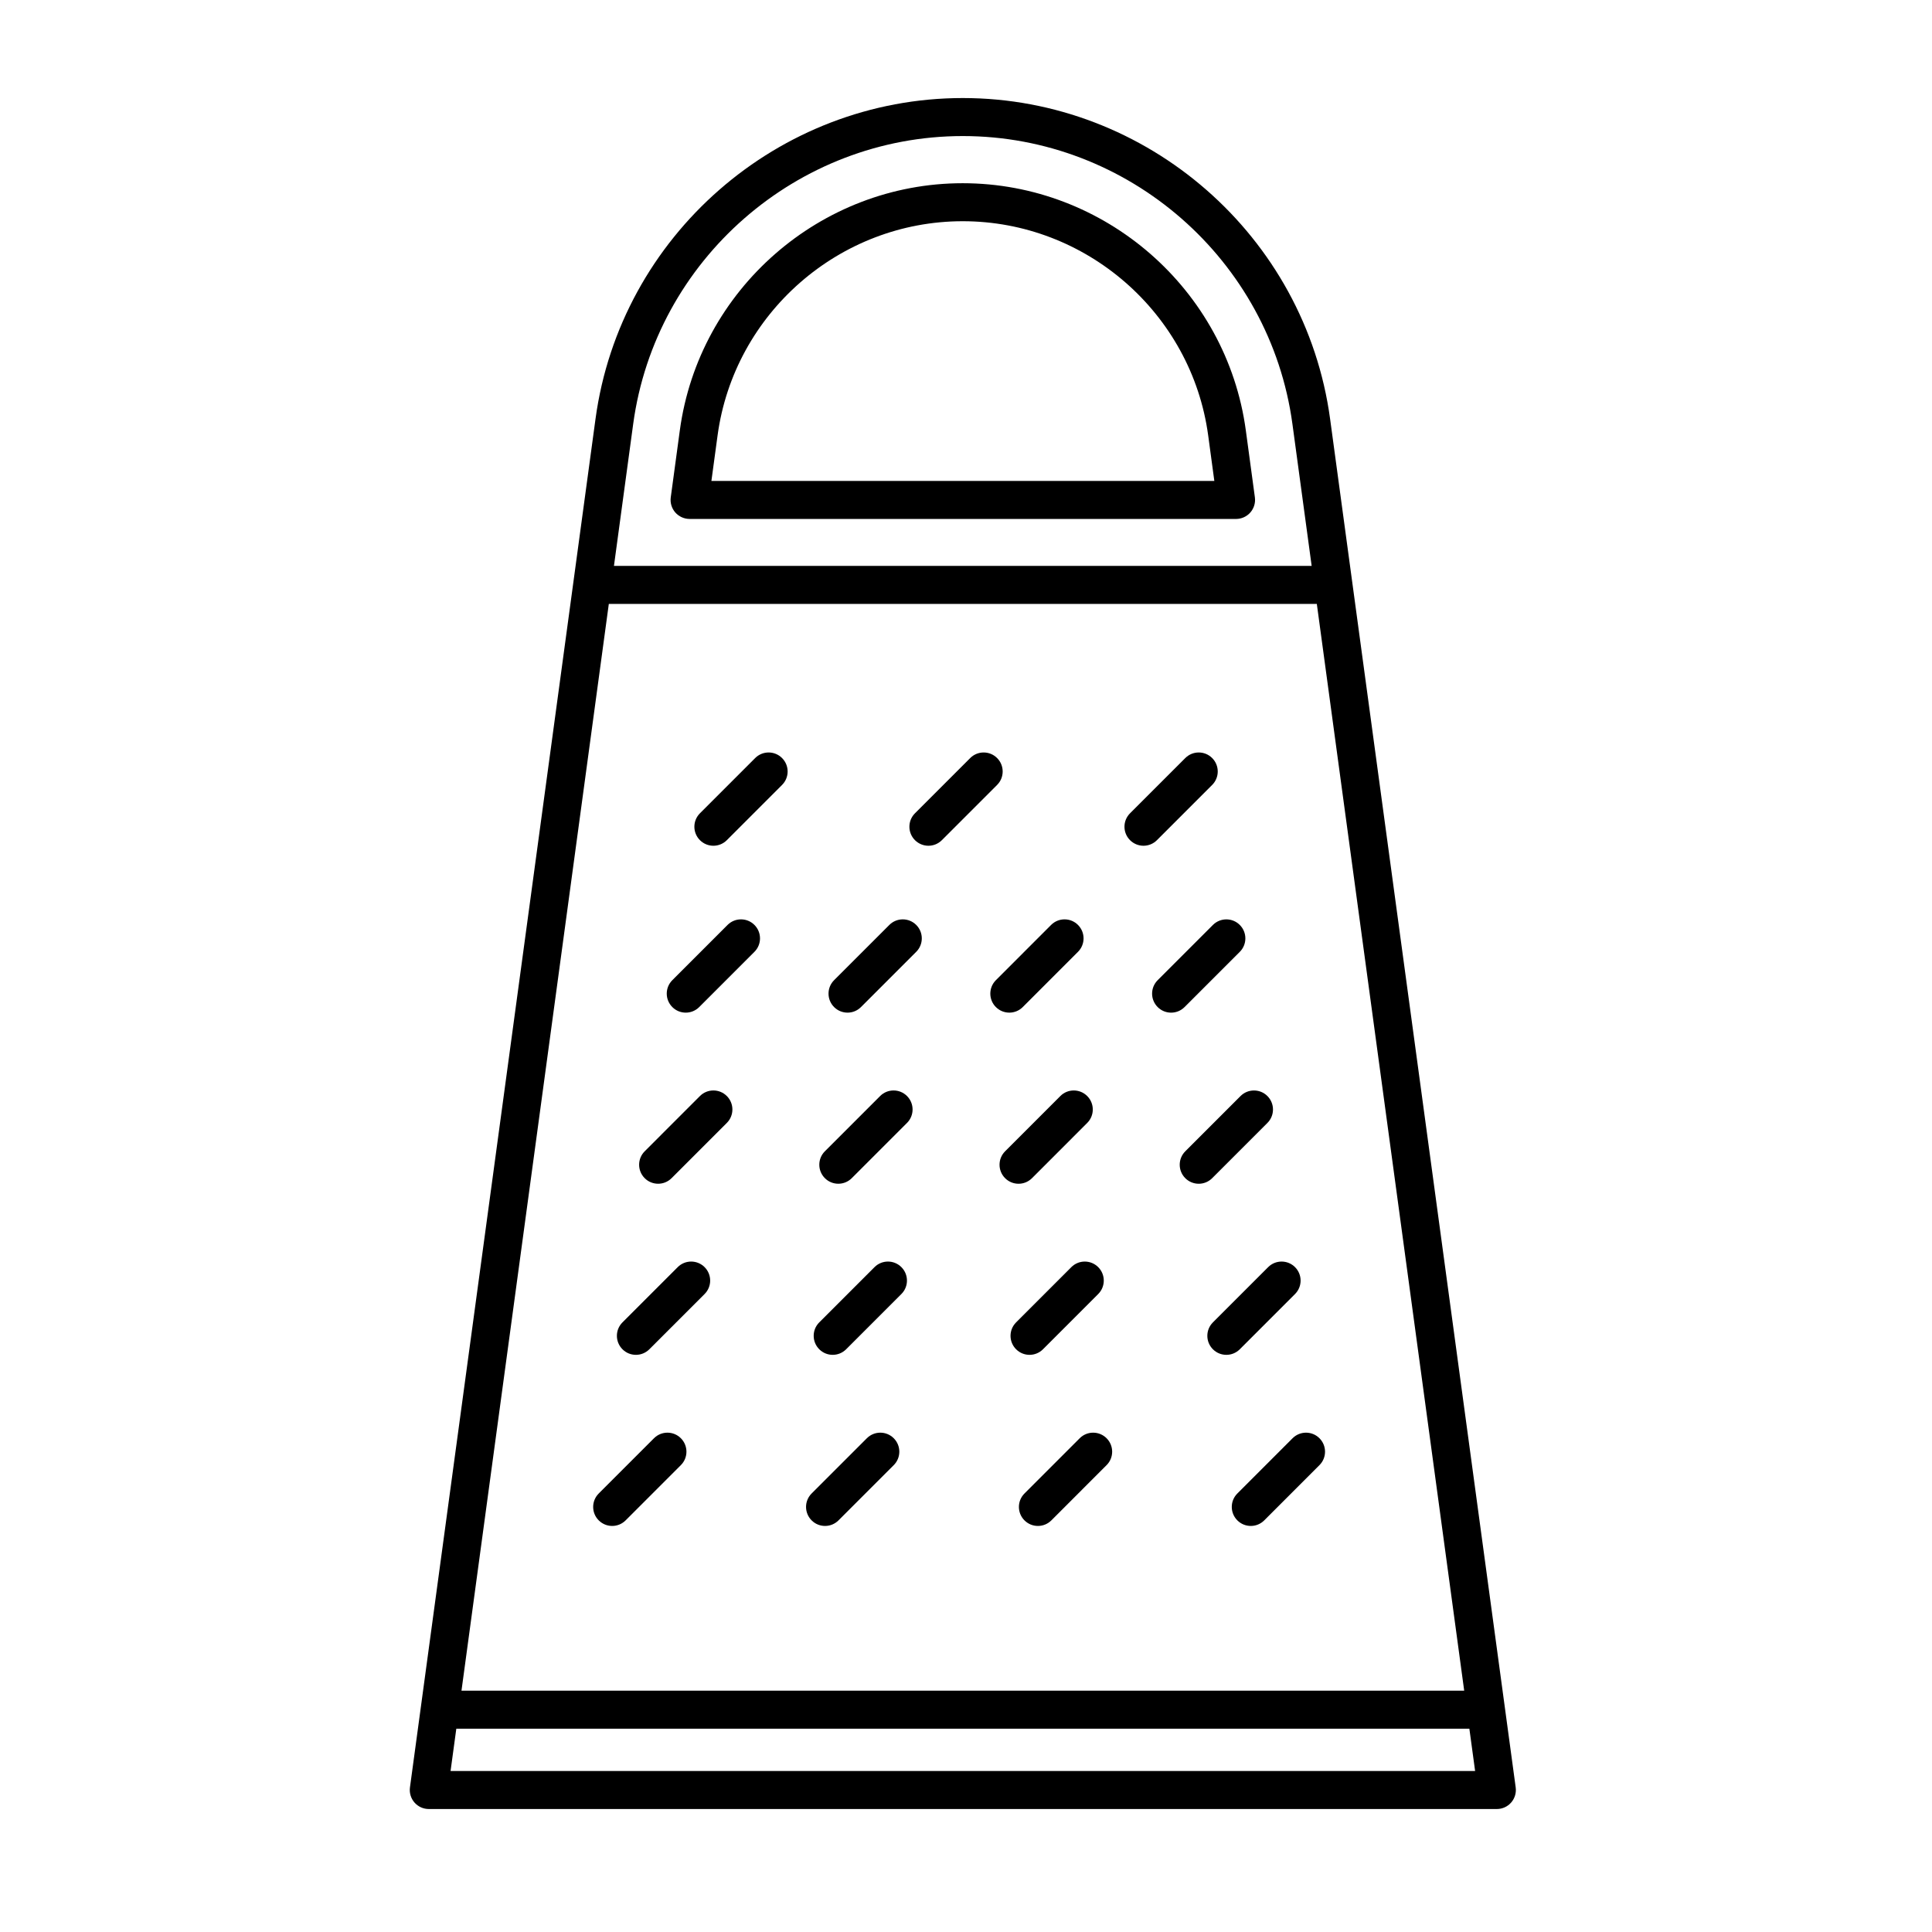 <?xml version="1.0" encoding="UTF-8"?>
<!-- Uploaded to: SVG Repo, www.svgrepo.com, Generator: SVG Repo Mixer Tools -->
<svg fill="#000000" width="800px" height="800px" version="1.1" viewBox="144 144 512 512" xmlns="http://www.w3.org/2000/svg">
 <path d="m496.49 255.01c-6.574-48.473-48.418-85.027-97.336-85.027-48.914 0-90.762 36.555-97.336 85.027l-49.176 362.68c-0.191 1.441 0.242 2.898 1.199 3.996 0.953 1.094 2.336 1.723 3.793 1.723h283.05c1.457 0 2.836-0.629 3.793-1.723 0.957-1.098 1.391-2.555 1.199-3.996zm-97.336-74.953c43.902 0 81.457 32.809 87.352 76.309l5.098 37.605h-184.9l5.098-37.605c5.902-43.5 43.457-76.309 87.352-76.309zm-93.812 123.99h187.63l39.055 288h-265.73zm-41.938 309.29 1.523-11.211h268.47l1.523 11.211zm63.363-331.81h144.8c1.449 0 2.836-0.629 3.793-1.723 0.953-1.098 1.391-2.551 1.199-3.988l-2.41-17.809c-5.078-37.316-37.332-65.453-75.031-65.453-37.656 0-69.875 28.137-74.953 65.461l-2.41 17.805c-0.191 1.441 0.246 2.891 1.199 3.988 0.969 1.09 2.359 1.719 3.809 1.719zm7.402-22.164c4.398-32.344 32.328-56.738 64.965-56.738 32.684 0 60.645 24.395 65.043 56.734l1.633 12.09-133.28 0.004zm-1.113 108.77c1.289 0 2.578-0.492 3.562-1.477l14.637-14.641c1.969-1.969 1.969-5.152 0-7.125-1.969-1.969-5.152-1.969-7.125 0l-14.637 14.641c-1.969 1.969-1.969 5.152 0 7.125 0.98 0.98 2.273 1.477 3.562 1.477zm56.984 0c1.289 0 2.578-0.492 3.562-1.477l14.641-14.641c1.969-1.969 1.969-5.152 0-7.125-1.969-1.969-5.152-1.969-7.125 0l-14.641 14.641c-1.969 1.969-1.969 5.152 0 7.125 0.988 0.98 2.277 1.477 3.562 1.477zm56.996 0c1.289 0 2.578-0.492 3.562-1.477l14.641-14.641c1.969-1.969 1.969-5.152 0-7.125-1.969-1.969-5.152-1.969-7.125 0l-14.641 14.641c-1.969 1.969-1.969 5.152 0 7.125 0.984 0.98 2.273 1.477 3.562 1.477zm-121.3 44.227c1.289 0 2.578-0.492 3.562-1.477l14.637-14.641c1.969-1.969 1.969-5.152 0-7.125-1.969-1.969-5.152-1.969-7.125 0l-14.637 14.641c-1.969 1.969-1.969 5.152 0 7.125 0.98 0.988 2.269 1.477 3.562 1.477zm42.871 0c1.289 0 2.578-0.492 3.562-1.477l14.641-14.641c1.969-1.969 1.969-5.152 0-7.125-1.969-1.969-5.152-1.969-7.125 0l-14.641 14.641c-1.969 1.969-1.969 5.152 0 7.125 0.984 0.988 2.273 1.477 3.562 1.477zm39.312-1.477c0.984 0.984 2.273 1.477 3.562 1.477s2.578-0.492 3.562-1.477l14.637-14.641c1.969-1.969 1.969-5.152 0-7.125-1.969-1.969-5.152-1.969-7.125 0l-14.637 14.641c-1.965 1.973-1.965 5.16 0 7.125zm42.875-7.121c-1.969 1.969-1.969 5.152 0 7.125 0.984 0.984 2.273 1.477 3.562 1.477s2.578-0.492 3.562-1.477l14.641-14.641c1.969-1.969 1.969-5.152 0-7.125-1.969-1.969-5.152-1.969-7.125 0zm-132.38 53.941c1.289 0 2.578-0.492 3.562-1.477l14.641-14.641c1.969-1.969 1.969-5.152 0-7.125-1.969-1.969-5.152-1.969-7.125 0l-14.641 14.645c-1.969 1.969-1.969 5.152 0 7.125 0.98 0.984 2.269 1.473 3.562 1.473zm47.75 0c1.289 0 2.578-0.492 3.562-1.477l14.641-14.641c1.969-1.969 1.969-5.152 0-7.125-1.969-1.969-5.152-1.969-7.125 0l-14.641 14.641c-1.969 1.969-1.969 5.152 0 7.125 0.984 0.988 2.273 1.477 3.562 1.477zm58.836-23.238-14.637 14.641c-1.969 1.969-1.969 5.152 0 7.125 0.984 0.984 2.273 1.477 3.562 1.477 1.289 0 2.578-0.492 3.562-1.477l14.637-14.641c1.969-1.969 1.969-5.152 0-7.125-1.973-1.973-5.156-1.973-7.125 0zm33.113 14.641c-1.969 1.969-1.969 5.152 0 7.125 0.984 0.984 2.273 1.477 3.562 1.477 1.289 0 2.578-0.492 3.562-1.477l14.641-14.641c1.969-1.969 1.969-5.152 0-7.125-1.969-1.969-5.152-1.969-7.125 0zm-145.59 53.941c1.289 0 2.578-0.492 3.562-1.477l14.641-14.641c1.969-1.969 1.969-5.152 0-7.125-1.969-1.969-5.152-1.969-7.125 0l-14.641 14.641c-1.969 1.969-1.969 5.152 0 7.125 0.984 0.988 2.273 1.477 3.562 1.477zm52.152 0c1.289 0 2.578-0.492 3.562-1.477l14.641-14.641c1.969-1.969 1.969-5.152 0-7.125-1.969-1.969-5.152-1.969-7.125 0l-14.641 14.641c-1.969 1.969-1.969 5.152 0 7.125 0.988 0.988 2.273 1.477 3.562 1.477zm63.238-23.242-14.637 14.641c-1.969 1.969-1.969 5.152 0 7.125 0.984 0.984 2.273 1.477 3.562 1.477s2.578-0.492 3.562-1.477l14.637-14.641c1.969-1.969 1.969-5.152 0-7.125-1.969-1.969-5.152-1.969-7.125 0zm37.52 14.641c-1.969 1.969-1.969 5.152 0 7.125 0.984 0.984 2.273 1.477 3.562 1.477s2.578-0.492 3.562-1.477l14.641-14.641c1.969-1.969 1.969-5.152 0-7.125-1.969-1.969-5.152-1.969-7.125 0zm-162.76 52.469c0.984 0.984 2.273 1.477 3.562 1.477 1.289 0 2.578-0.492 3.562-1.477l14.641-14.641c1.969-1.969 1.969-5.152 0-7.125-1.969-1.969-5.152-1.969-7.125 0l-14.641 14.641c-1.969 1.969-1.969 5.16 0 7.125zm59.977 1.477c1.289 0 2.578-0.492 3.562-1.477l14.641-14.641c1.969-1.969 1.969-5.152 0-7.125-1.969-1.969-5.152-1.969-7.125 0l-14.641 14.641c-1.969 1.969-1.969 5.152 0 7.125 0.98 0.988 2.273 1.477 3.562 1.477zm67.484-23.242-14.637 14.641c-1.969 1.969-1.969 5.152 0 7.125 0.984 0.984 2.273 1.477 3.562 1.477s2.578-0.492 3.562-1.477l14.637-14.641c1.969-1.969 1.969-5.152 0-7.125-1.973-1.969-5.156-1.969-7.125 0zm41.777 14.641c-1.969 1.969-1.969 5.152 0 7.125 0.984 0.984 2.273 1.477 3.562 1.477 1.289 0 2.578-0.492 3.562-1.477l14.637-14.641c1.969-1.969 1.969-5.152 0-7.125-1.969-1.969-5.152-1.969-7.125 0z"/>
</svg>